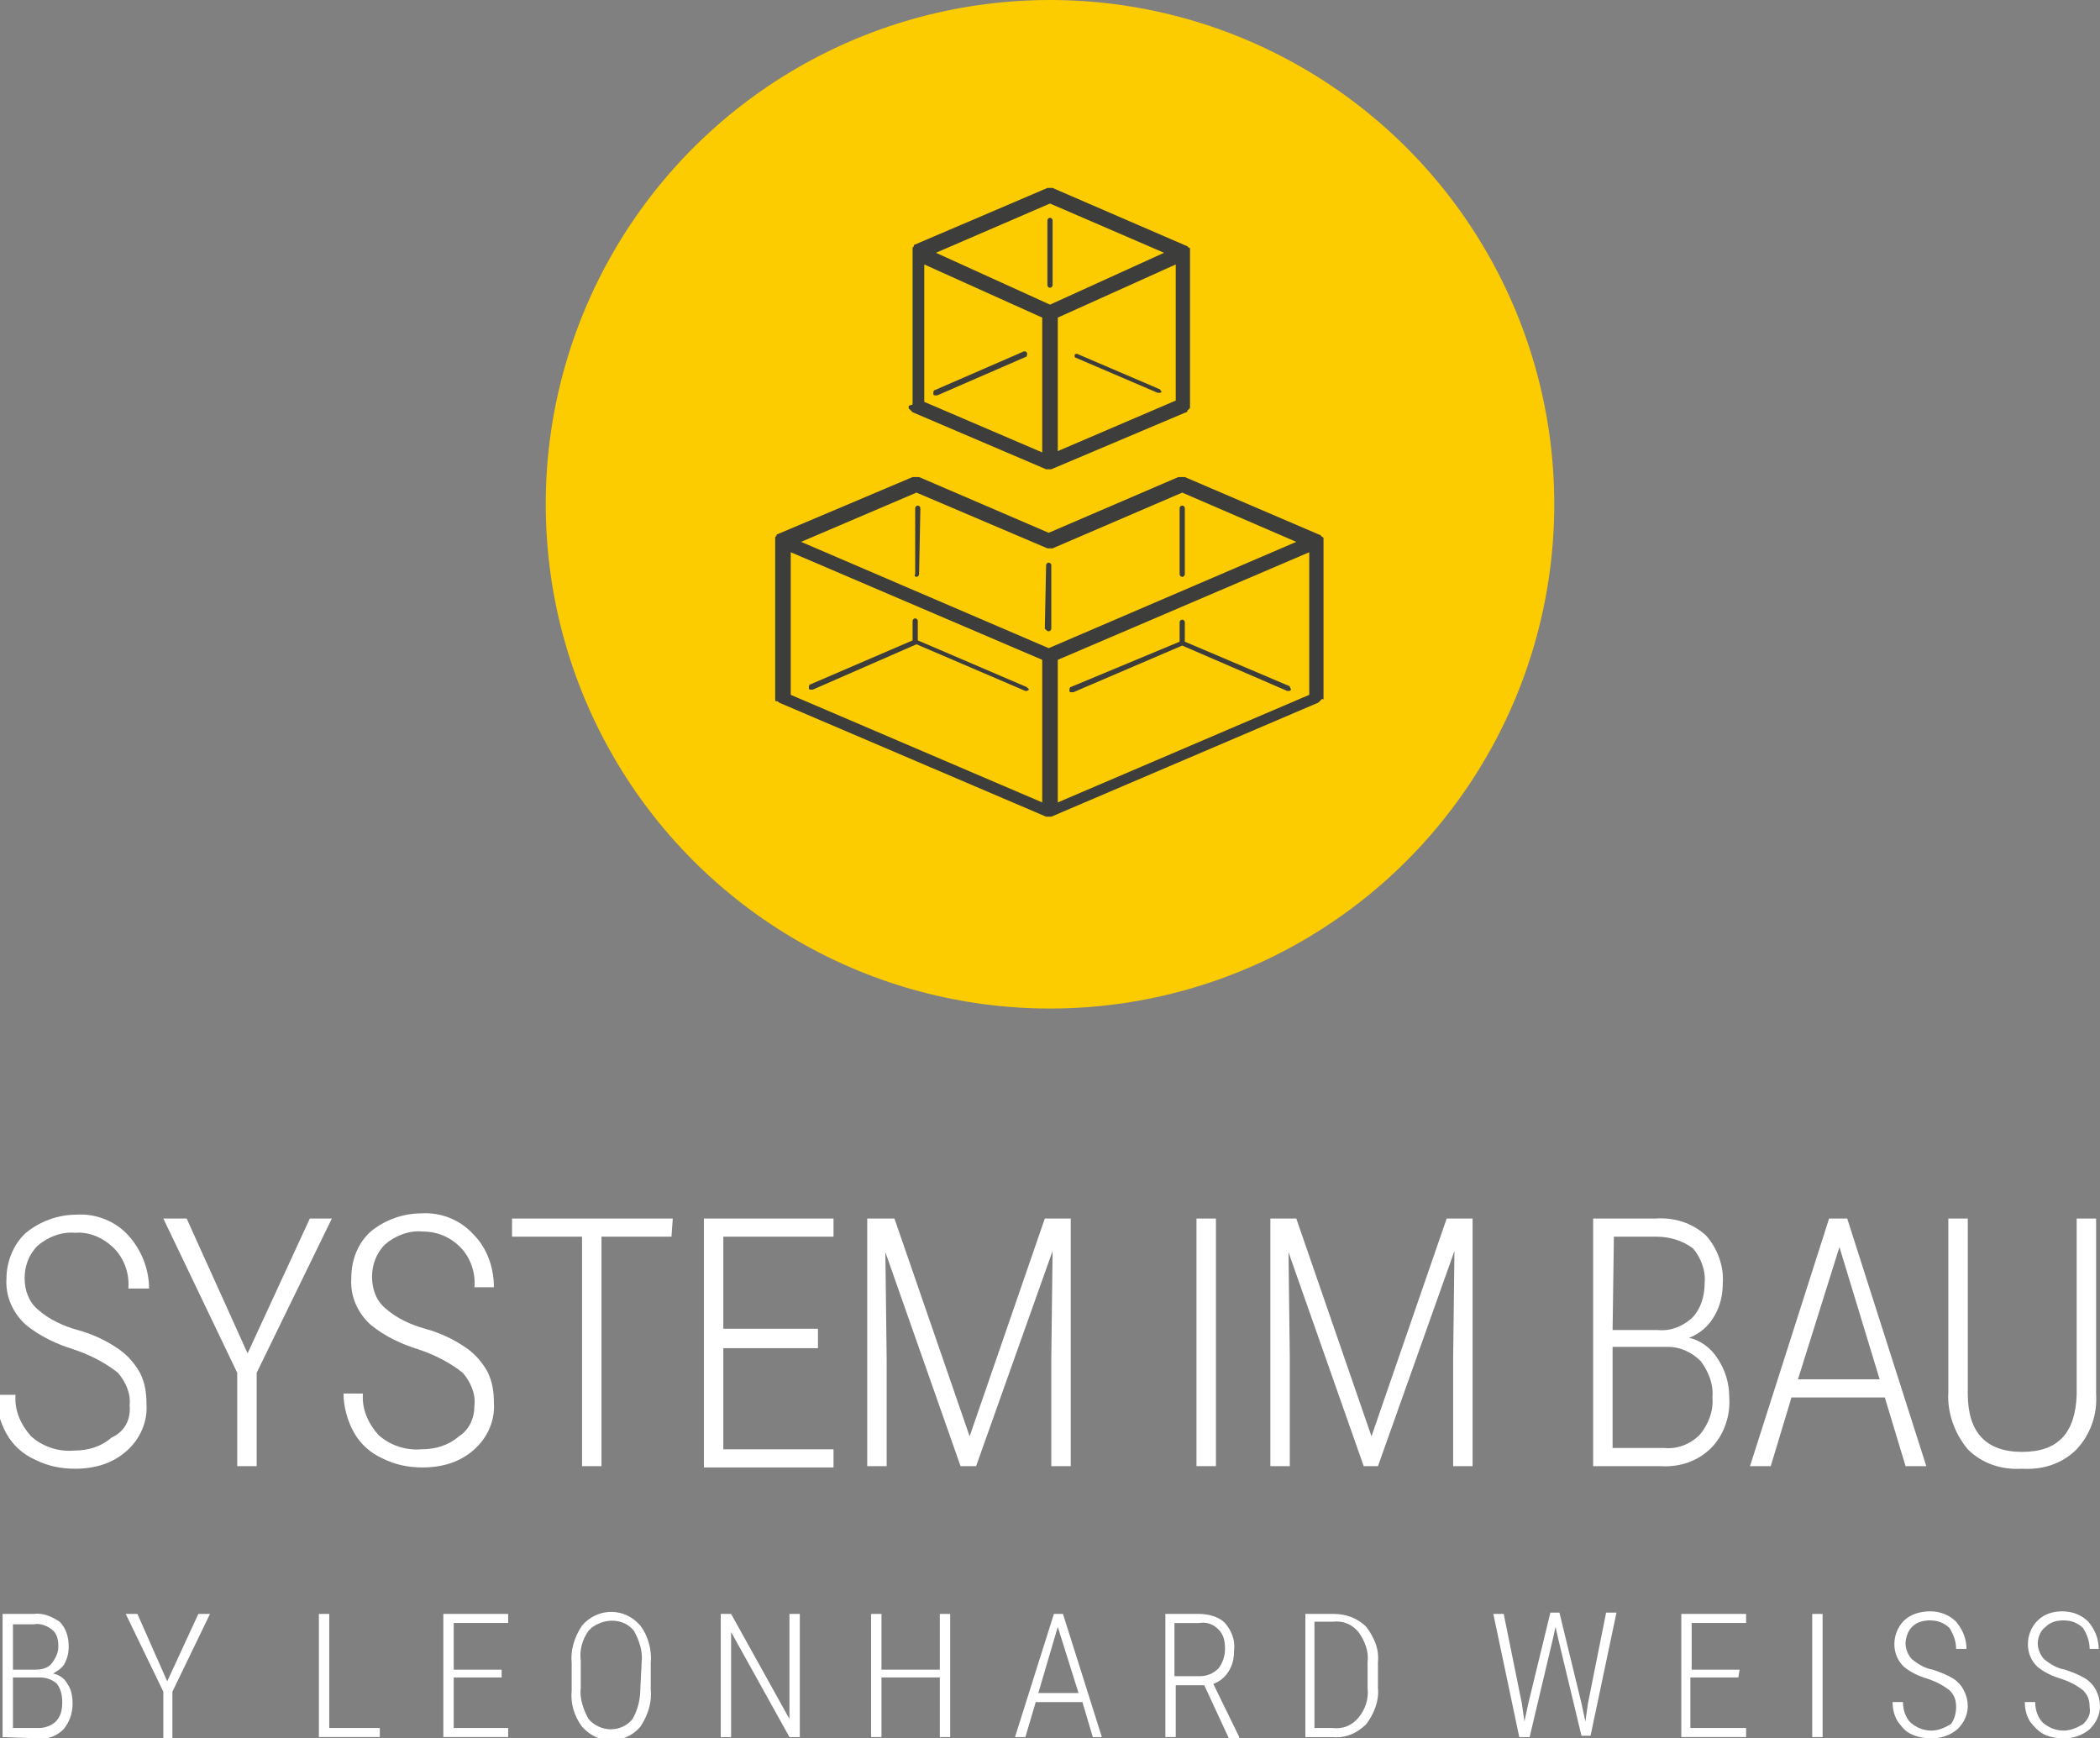 <?xml version="1.0" encoding="utf-8"?>
<!-- Generator: Adobe Illustrator 26.0.3, SVG Export Plug-In . SVG Version: 6.00 Build 0)  -->
<svg version="1.1" id="Ebene_1" xmlns="http://www.w3.org/2000/svg" xmlns:xlink="http://www.w3.org/1999/xlink" x="0px" y="0px"
	 viewBox="0 0 162 134.1" style="enable-background:new 0 0 162 134.1;" xml:space="preserve">
<rect x="0" y="0" width="162" height="134.1" fill="#808080" stroke="none"/>
<style type="text/css">
	.st0{fill:#FFFFFF;}
	.st1{fill:#FCCB00;}
	.st2{fill:#3D3D3B;}
</style>
<path class="st0" d="M10,108.4c0.1-0.9-0.3-1.8-0.9-2.5c-1-0.8-2.2-1.4-3.4-1.8c-1.3-0.4-2.6-1-3.7-1.9c-1-0.9-1.6-2.2-1.5-3.6
	C0.5,97.4,1,96,2,95.1c1.1-0.9,2.5-1.4,3.9-1.4c1.5-0.1,3,0.5,4,1.6c1,1.1,1.6,2.6,1.6,4.1H9.9c0.1-1.1-0.3-2.3-1.1-3.1
	c-0.8-0.8-1.9-1.3-3-1.2c-1-0.1-2.1,0.3-2.9,1c-0.7,0.7-1,1.6-1,2.5c0,0.9,0.3,1.8,1,2.4c0.9,0.8,2,1.3,3.1,1.6
	c1.1,0.3,2.2,0.8,3.2,1.5c0.7,0.5,1.2,1.1,1.6,1.8c0.4,0.8,0.5,1.6,0.5,2.4c0.1,1.4-0.5,2.7-1.5,3.6c-1.1,1-2.5,1.4-4,1.4
	c-1.1,0-2.1-0.2-3.1-0.7c-0.9-0.4-1.7-1.1-2.2-2c-0.5-0.9-0.8-2-0.8-3h1.5c-0.1,1.2,0.4,2.3,1.2,3.2c0.9,0.8,2.1,1.2,3.3,1.1
	c1.1,0,2.1-0.3,2.9-1C9.7,110.4,10.1,109.4,10,108.4z"/>
<path class="st0" d="M19.1,104.4L23.9,94h1.7l-5.8,11.9v7.2h-1.5v-7.2L12.6,94h1.8L19.1,104.4z"/>
<path class="st0" d="M36.6,108.4c0.1-0.9-0.3-1.8-0.9-2.5c-1-0.8-2.2-1.4-3.4-1.8c-1.3-0.4-2.6-1-3.7-1.9c-1-0.9-1.6-2.2-1.5-3.6
	c0-1.4,0.5-2.7,1.5-3.6c1.1-0.9,2.5-1.4,3.9-1.4c1.5-0.1,3,0.5,4,1.6c1.1,1.1,1.6,2.6,1.6,4.1h-1.5c0.1-1.1-0.3-2.3-1.1-3.1
	c-0.8-0.8-1.8-1.2-2.9-1.2c-1-0.1-2.1,0.3-2.9,1c-0.7,0.7-1,1.6-1,2.5c0,0.9,0.3,1.8,1,2.4c0.9,0.8,2,1.3,3.1,1.6
	c1.1,0.3,2.2,0.8,3.2,1.5c0.7,0.5,1.2,1.1,1.6,1.8c0.4,0.8,0.5,1.6,0.5,2.4c0.1,1.4-0.5,2.7-1.5,3.6c-1.1,1-2.5,1.4-4,1.4
	c-1.1,0-2.1-0.2-3.1-0.7c-0.9-0.4-1.7-1.1-2.2-2c-0.5-0.9-0.8-2-0.8-3h1.5c-0.1,1.2,0.4,2.3,1.2,3.2c0.9,0.8,2.1,1.2,3.3,1.1
	c1.1,0,2.1-0.3,2.9-1C36.2,110.3,36.6,109.4,36.6,108.4z"/>
<path class="st0" d="M51.8,95.4h-5.4v17.7h-1.5V95.4h-5.4V94h12.4L51.8,95.4z"/>
<path class="st0" d="M63.2,104h-7.4v7.8h8.5v1.4h-10V94h10v1.4h-8.5v7.1h7.3V104z"/>
<path class="st0" d="M69,94l5.8,16.8L80.6,94h2v19.1h-1.5v-8.3l0.1-8.3l-5.9,16.6h-1.2l-5.8-16.5l0.1,8.2v8.3h-1.5V94L69,94z"/>
<path class="st0" d="M93.8,113.1h-1.5V94h1.5L93.8,113.1z"/>
<path class="st0" d="M100,94l5.8,16.8l5.8-16.8h2v19.1h-1.5v-8.3l0.1-8.3l-5.9,16.6h-1.1l-5.8-16.5l0.1,8.2v8.3H98V94L100,94z"/>
<path class="st0" d="M122.9,113.1V94h4.8c1.4-0.1,2.8,0.3,3.9,1.3c0.9,1,1.4,2.4,1.3,3.7c0,0.9-0.2,1.8-0.7,2.6
	c-0.4,0.7-1.1,1.3-1.9,1.6c0.9,0.2,1.7,0.8,2.2,1.6c0.6,0.9,0.9,1.9,0.9,3c0.1,1.4-0.4,2.9-1.4,3.9c-1,1-2.4,1.5-3.9,1.4
	L122.9,113.1z M124.4,102.6h3.5c1,0.1,1.9-0.3,2.6-0.9c0.7-0.7,1-1.7,1-2.7c0.1-1-0.3-2-0.9-2.7c-0.8-0.6-1.8-0.9-2.8-0.9h-3.3
	L124.4,102.6z M124.4,103.9v7.8h4c1,0.1,2-0.3,2.7-1c0.7-0.8,1.1-1.9,1-2.9c0.1-1-0.3-2-0.9-2.8c-0.7-0.7-1.6-1.1-2.5-1.1H124.4z"/>
<path class="st0" d="M145.4,107.8h-7.2l-1.6,5.3h-1.6l6.1-19.1h1.4l6.1,19.1h-1.6L145.4,107.8z M138.7,106.4h6.3l-3.1-10.2
	L138.7,106.4z"/>
<path class="st0" d="M161.7,94v13.5c0.1,1.6-0.4,3.1-1.5,4.3c-1.1,1.1-2.6,1.6-4.2,1.5c-1.6,0.1-3.1-0.4-4.2-1.5
	c-1-1.2-1.6-2.8-1.5-4.4V94h1.5v13.5c0,3,1.4,4.5,4.2,4.5s4.1-1.5,4.2-4.4V94H161.7z"/>
<path class="st0" d="M0.2,134v-9.5h2.4c0.7-0.1,1.4,0.2,2,0.6c0.5,0.5,0.7,1.2,0.7,1.9c0,0.5-0.1,0.9-0.3,1.3
	c-0.2,0.4-0.6,0.6-0.9,0.8c0.5,0.1,0.9,0.4,1.1,0.8c0.3,0.4,0.4,1,0.4,1.5c0,0.7-0.2,1.4-0.7,2c-0.5,0.5-1.2,0.8-1.9,0.7L0.2,134z
	 M1,128.8h1.7c0.5,0,1-0.1,1.3-0.5c0.3-0.4,0.5-0.8,0.5-1.3c0-0.5-0.1-1-0.5-1.3c-0.4-0.3-0.9-0.5-1.4-0.4H1L1,128.8z M1,129.4v3.9
	h2c0.5,0,1-0.2,1.3-0.5c0.4-0.4,0.5-0.9,0.5-1.5c0-0.5-0.1-1-0.4-1.4c-0.3-0.3-0.8-0.5-1.3-0.5H1z"/>
<path class="st0" d="M12.9,129.7l2.4-5.2h0.9l-2.9,6v3.6h-0.7v-3.6l-2.9-6h0.9L12.9,129.7z"/>
<path class="st0" d="M25.4,133.3h3.9v0.7h-4.7v-9.5h0.8L25.4,133.3z"/>
<path class="st0" d="M38.7,129.4H35v3.9h4.2v0.7h-5v-9.5h5v0.7H35v3.6h3.7L38.7,129.4z"/>
<path class="st0" d="M50.2,130.3c0.1,1-0.2,2-0.8,2.9c-1.1,1.3-3.1,1.4-4.3,0.2c-0.1-0.1-0.1-0.1-0.2-0.2c-0.6-0.8-0.9-1.8-0.8-2.8
	v-2.1c-0.1-1,0.2-2,0.8-2.9c1.1-1.3,3-1.4,4.2-0.3c0.1,0.1,0.2,0.2,0.3,0.3c0.6,0.8,0.9,1.9,0.8,2.9L50.2,130.3z M49.5,128.2
	c0.1-0.8-0.2-1.7-0.6-2.4c-0.8-1-2.3-1-3.3-0.2c-0.1,0.1-0.1,0.1-0.2,0.2c-0.5,0.7-0.7,1.5-0.6,2.3v2.1c-0.1,0.8,0.2,1.7,0.6,2.4
	c0.4,0.5,1.1,0.8,1.7,0.8c0.7,0,1.3-0.3,1.7-0.8c0.4-0.7,0.6-1.5,0.6-2.4L49.5,128.2z"/>
<path class="st0" d="M61.7,134h-0.8l-4.5-8.1v8.1h-0.8v-9.5h0.8l4.5,8.1v-8.1h0.8V134z"/>
<path class="st0" d="M73.3,134h-0.8v-4.6h-4.5v4.6h-0.8v-9.5h0.8v4.3h4.5v-4.3h0.8V134z"/>
<path class="st0" d="M83.5,131.3h-3.6l-0.8,2.7h-0.8l3-9.5h0.7l3,9.5h-0.7L83.5,131.3z M80.1,130.6h3.1l-1.6-5.1L80.1,130.6z"/>
<path class="st0" d="M92.9,130h-2.2v4h-0.8v-9.5h2.6c0.7,0,1.5,0.2,2,0.7c0.5,0.6,0.8,1.3,0.7,2.1c0,0.6-0.1,1.1-0.4,1.6
	c-0.3,0.5-0.7,0.8-1.2,1l2,4.1v0.1h-0.8L92.9,130z M90.6,129.3h2c0.5,0,1-0.2,1.4-0.6c0.3-0.4,0.5-0.9,0.5-1.5
	c0-0.6-0.1-1.1-0.5-1.5c-0.4-0.4-0.9-0.6-1.5-0.5h-1.9V129.3z"/>
<path class="st0" d="M100.7,134v-9.5h2.2c0.9,0,1.8,0.3,2.5,1c0.6,0.8,1,1.7,0.9,2.7v2c0.1,1-0.3,2-0.9,2.8c-0.7,0.7-1.6,1.1-2.6,1
	H100.7z M101.4,125.2v8.1h1.4c0.8,0.1,1.5-0.2,2-0.8c0.5-0.6,0.8-1.4,0.7-2.3v-2c0.1-0.8-0.2-1.6-0.7-2.3c-0.5-0.6-1.2-0.9-2-0.8
	H101.4z"/>
<path class="st0" d="M117.4,131.4l0.2,1.4l0.3-1.4l1.7-7h0.7l1.7,7l0.3,1.4l0.2-1.4l1.4-7h0.8l-2,9.5H122l-1.8-7.5l-0.2-0.9
	l-0.2,0.9L118,134h-0.8l-2-9.5h0.8L117.4,131.4z"/>
<path class="st0" d="M134.1,129.4h-3.7v3.9h4.3v0.7h-5v-9.5h5v0.7h-4.2v3.6h3.7L134.1,129.4z"/>
<path class="st0" d="M140.6,134h-0.8v-9.5h0.8V134z"/>
<path class="st0" d="M150.9,131.7c0-0.5-0.1-0.9-0.5-1.3c-0.5-0.4-1.1-0.7-1.7-0.9c-0.7-0.2-1.3-0.5-1.8-0.9c-1-0.9-1-2.5-0.1-3.5
	c0,0,0.1-0.1,0.1-0.1c0.5-0.5,1.3-0.7,2-0.7c0.8,0,1.5,0.3,2,0.8c0.5,0.6,0.8,1.3,0.8,2.1h-0.8c0-0.6-0.2-1.1-0.5-1.6
	c-0.4-0.4-0.9-0.6-1.5-0.6c-0.5,0-1,0.1-1.4,0.5c-0.3,0.3-0.5,0.8-0.5,1.3c0,0.4,0.2,0.9,0.5,1.2c0.5,0.4,1,0.7,1.6,0.8
	c0.6,0.2,1.1,0.4,1.6,0.7c0.3,0.2,0.6,0.5,0.8,0.9c0.2,0.4,0.3,0.8,0.3,1.2c0,0.7-0.3,1.3-0.8,1.8c-0.6,0.5-1.3,0.7-2,0.7
	c-0.5,0-1.1-0.1-1.5-0.3c-0.5-0.2-0.8-0.6-1.1-1c-0.3-0.5-0.4-1-0.4-1.5h0.8c0,0.6,0.2,1.2,0.6,1.6c0.5,0.4,1,0.6,1.6,0.6
	c0.5,0,1-0.2,1.5-0.5C150.8,132.6,150.9,132.1,150.9,131.7z"/>
<path class="st0" d="M161.2,131.7c0-0.5-0.1-0.9-0.5-1.3c-0.5-0.4-1.1-0.7-1.7-0.9c-0.7-0.2-1.3-0.5-1.8-0.9c-1-0.9-1-2.5-0.1-3.5
	c0,0,0.1-0.1,0.1-0.1c0.5-0.5,1.2-0.7,1.9-0.7c0.8,0,1.5,0.3,2,0.8c0.5,0.6,0.8,1.3,0.8,2.1h-0.7c0-0.6-0.2-1.1-0.5-1.6
	c-0.4-0.4-0.9-0.6-1.5-0.6c-0.5,0-1,0.1-1.4,0.5c-0.4,0.3-0.6,0.8-0.6,1.3c0,0.4,0.2,0.9,0.5,1.2c0.5,0.4,1,0.7,1.6,0.8
	c0.6,0.2,1.1,0.4,1.6,0.7c0.3,0.2,0.6,0.5,0.8,0.9c0.2,0.4,0.3,0.8,0.3,1.2c0,0.7-0.3,1.3-0.8,1.8c-0.6,0.5-1.3,0.7-2,0.7
	c-0.5,0-1.1-0.1-1.5-0.3c-0.4-0.2-0.8-0.6-1.1-1c-0.3-0.5-0.4-1-0.4-1.5h0.8c0,0.6,0.2,1.2,0.6,1.6c0.5,0.4,1,0.6,1.6,0.6
	c0.5,0,1-0.2,1.5-0.5C161.1,132.6,161.3,132.2,161.2,131.7z"/>
<circle class="st1" cx="81" cy="38.9" r="38.9"/>
<path class="st2" d="M79.2,53l-8.4-3.6v-1.5c0-0.1-0.1-0.2-0.2-0.2c-0.1,0-0.2,0.1-0.2,0.2v1.5l-7.9,3.4c-0.1,0-0.1,0.2-0.1,0.3
	c0,0.1,0.1,0.1,0.2,0.1h0.1l8-3.5l8.4,3.6h0.1c0.1,0,0.1-0.1,0.2-0.1C79.4,53.2,79.3,53.1,79.2,53z"/>
<path class="st2" d="M80.9,48.7L80.9,48.7c0.1,0,0.2-0.1,0.2-0.2v-4.9c0-0.1-0.1-0.2-0.2-0.2c0,0,0,0,0,0l0,0
	c-0.1,0-0.2,0.1-0.2,0.2l-0.1,4.9C80.7,48.6,80.8,48.7,80.9,48.7C80.9,48.7,80.9,48.7,80.9,48.7z"/>
<path class="st2" d="M70.7,44.5L70.7,44.5c0.1,0,0.2-0.1,0.2-0.2l0,0l0.1-5.1c0-0.1-0.1-0.2-0.2-0.2c0,0,0,0,0,0
	c-0.1,0-0.2,0.1-0.2,0.2v5.1C70.5,44.4,70.6,44.5,70.7,44.5z"/>
<path class="st2" d="M99.4,52.9l-8-3.4v-1.5c0-0.1-0.1-0.2-0.2-0.2l0,0c-0.1,0-0.2,0.1-0.2,0.2v1.5L82.6,53c-0.1,0-0.1,0.2-0.1,0.3
	c0,0.1,0.1,0.1,0.2,0.1h0.1l8.4-3.6l8.1,3.5h0.1c0.1,0,0.1,0,0.2-0.1C99.5,53,99.5,52.9,99.4,52.9C99.4,52.9,99.4,52.9,99.4,52.9z"
	/>
<path class="st2" d="M91.2,44.5L91.2,44.5c0.1,0,0.2-0.1,0.2-0.2v-5.1c0-0.1-0.1-0.2-0.2-0.2c0,0,0,0,0,0l0,0
	c-0.1,0-0.2,0.1-0.2,0.2L91,44.3C91,44.4,91.1,44.5,91.2,44.5C91.2,44.5,91.2,44.5,91.2,44.5z"/>
<path class="st2" d="M102.1,54V41.7l0,0c0,0,0,0,0-0.1c0,0,0-0.1,0-0.1l0,0l0,0v0l-0.1-0.1l0,0c0,0-0.1,0-0.1-0.1l0,0l0,0l0,0
	l-10.5-4.5l0,0c-0.1,0-0.1,0-0.2,0h-0.1h0h-0.2l0,0l-10,4.3l-10-4.3l0,0c-0.1,0-0.1,0-0.2,0h-0.1l0,0h-0.2l0,0l-10.4,4.4l0,0l0,0
	l0,0c0,0-0.1,0-0.1,0.1l0,0c0,0,0,0.1-0.1,0.1l0,0v0l0,0c0,0,0,0.1,0,0.1c0,0,0,0,0,0.1l0,0v12.2c0,0.1,0,0.2,0,0.2v0
	c0,0.1,0.1,0.1,0.1,0.1h0.1c0,0,0.1,0.1,0.1,0.1l20.6,8.8l0,0l0,0c0.1,0,0.1,0,0.2,0l0,0c0.1,0,0.1,0,0.2,0l0,0l20.6-8.8l0,0l0,0
	l0.1-0.1l0.1-0.1l0.1-0.1C102.1,54,102.1,53.9,102.1,54L102.1,54L102.1,54z M70.7,38l10.1,4.3l0,0c0.1,0,0.1,0,0.2,0l0,0
	c0.1,0,0.1,0,0.2,0l0,0l10-4.3l8.8,3.8l-19.1,8.2l-19.1-8.2L70.7,38z M61,42.6l19.4,8.3v11l-19.4-8.3L61,42.6z M81.6,50.9l19.4-8.3
	v11l-19.4,8.3L81.6,50.9z"/>
<path class="st2" d="M70.1,31.3L70.1,31.3L70.1,31.3c0,0.1,0,0.1,0,0.2l0.1,0.1l0.1,0.1c0,0,0.1,0.1,0.1,0.1l0,0l0,0l10.3,4.4l0,0
	c0.1,0,0.1,0,0.2,0l0,0c0.1,0,0.1,0,0.2,0l0,0l10.4-4.4l0,0l0,0c0.1,0,0.1-0.1,0.1-0.1c0,0,0-0.1,0.1-0.1c0,0,0-0.1,0.1-0.1
	c0-0.1,0-0.1,0-0.2l0,0l0,0V19.5l0,0c0,0,0-0.1,0-0.1c0,0,0-0.1,0-0.1l0,0c0,0,0,0,0-0.1l0,0c0,0,0-0.1-0.1-0.1l0,0L91.6,19l0,0l0,0
	l0,0l-10.4-4.5l0,0c0,0-0.1,0-0.1,0H81l0,0h-0.2l0,0l-10.3,4.4l0,0l0,0l0,0L70.5,19l0,0c0,0-0.1,0.1-0.1,0.1l0,0v0.1l0,0
	c0,0,0,0.1,0,0.1c0,0,0,0.1,0,0.1l0,0v11.8L70.1,31.3z M81,15.7l8.8,3.8l-8.8,4l-8.8-4L81,15.7z M71.3,20.4l9.1,4.1v10.4l-9.1-3.9
	L71.3,20.4z M81.6,24.5l9.1-4.1v10.5l-9.1,3.9L81.6,24.5z"/>
<path class="st2" d="M89.4,30l-6.3-2.7c-0.1,0-0.2,0-0.2,0.1c0,0,0,0,0,0c0,0.1,0,0.2,0.1,0.2c0,0,0,0,0,0l6.3,2.7h0.1
	c0.1,0,0.2,0,0.2-0.1C89.5,30.1,89.5,30,89.4,30z"/>
<path class="st2" d="M79.2,27.2c0-0.1-0.2-0.1-0.2-0.1c0,0,0,0,0,0l-6.9,3c-0.1,0-0.1,0.2-0.1,0.3c0,0.1,0.1,0.1,0.2,0.1h0.1l6.9-3
	C79.2,27.4,79.3,27.3,79.2,27.2z"/>
<path class="st2" d="M81,22.2c0.1,0,0.2-0.1,0.2-0.2l0,0v-5c0-0.1-0.1-0.2-0.2-0.2c0,0,0,0,0,0c-0.1,0-0.2,0.1-0.2,0.2c0,0,0,0,0,0
	v5C80.8,22.1,80.9,22.2,81,22.2C81,22.2,81,22.2,81,22.2z"/>
</svg>
